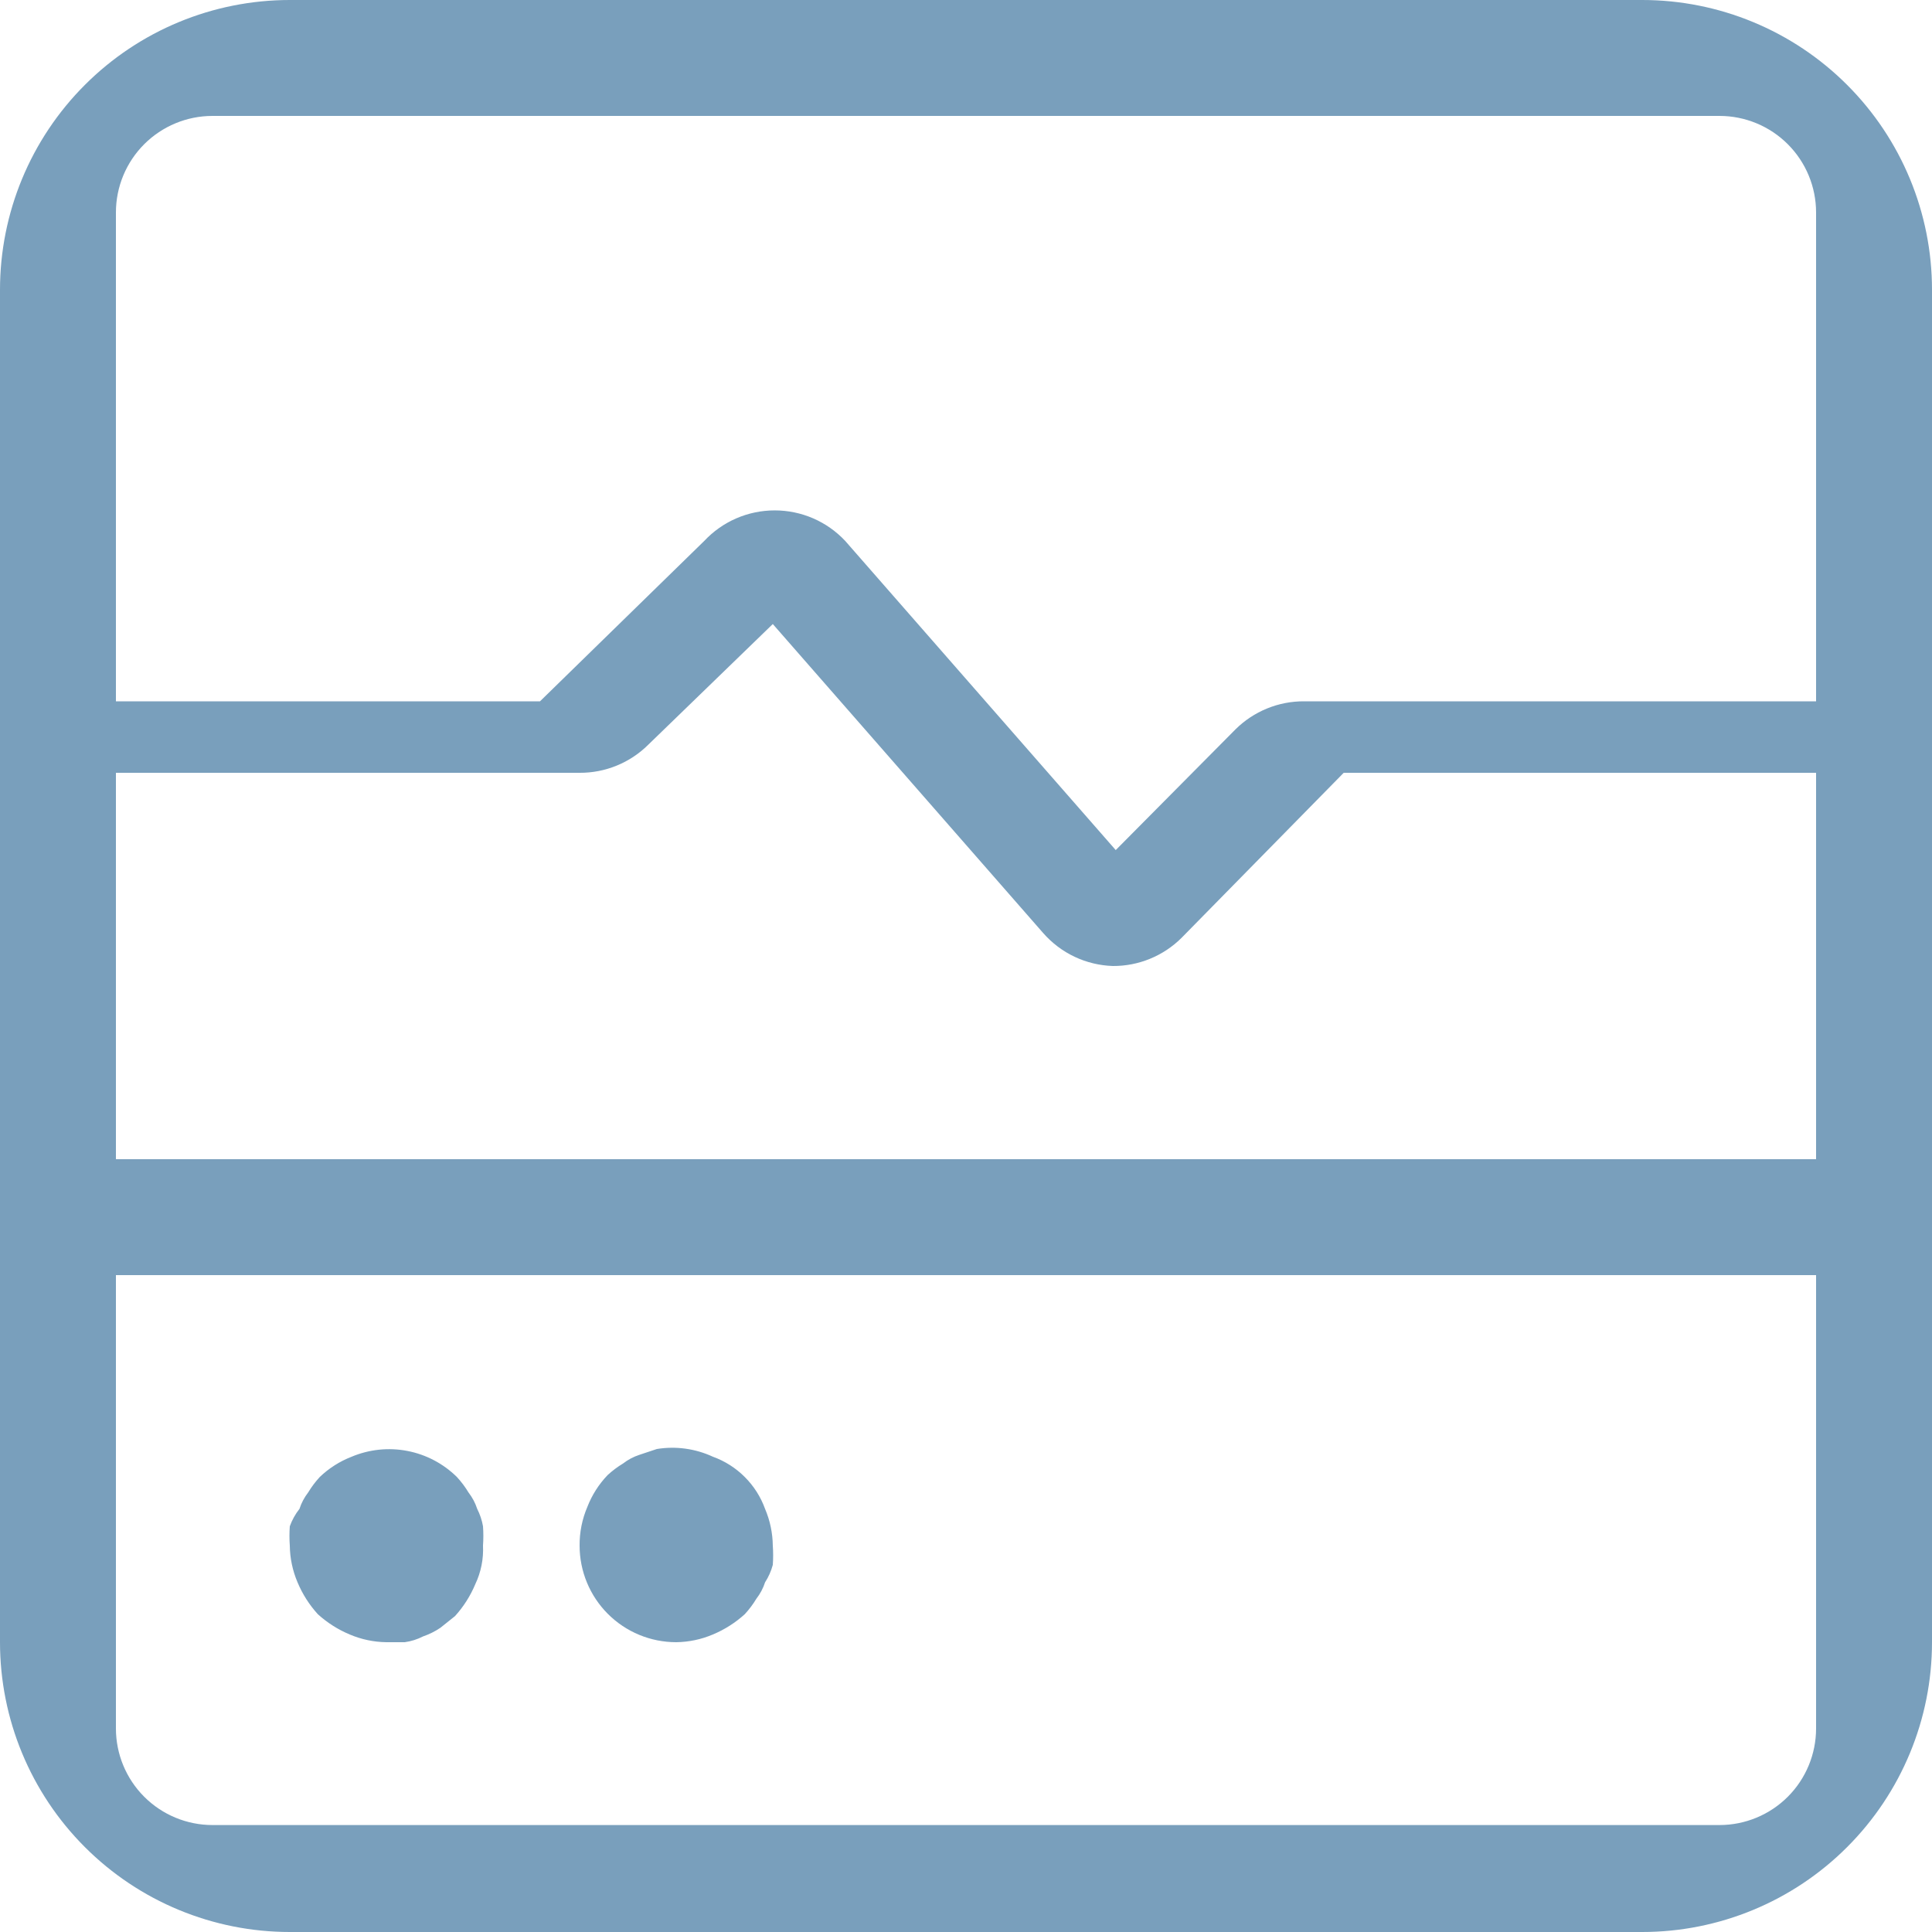 <?xml version="1.0" encoding="UTF-8"?> <svg xmlns="http://www.w3.org/2000/svg" width="50" height="50" viewBox="0 0 50 50" fill="none"> <path d="M17.5 42.5C17.827 42.496 18.149 42.428 18.45 42.3C18.753 42.173 19.032 41.996 19.275 41.775C19.388 41.652 19.489 41.518 19.575 41.375C19.674 41.247 19.75 41.104 19.8 40.95C19.89 40.811 19.957 40.659 20 40.5C20.012 40.334 20.012 40.166 20 40C19.996 39.673 19.928 39.351 19.8 39.05C19.688 38.74 19.509 38.458 19.275 38.225C19.042 37.991 18.76 37.812 18.45 37.7C17.997 37.49 17.492 37.42 17 37.5L16.55 37.65C16.396 37.7 16.253 37.776 16.125 37.875C15.982 37.961 15.848 38.062 15.725 38.175C15.497 38.413 15.319 38.693 15.2 39C15.065 39.316 14.997 39.657 15 40C15 40.663 15.263 41.299 15.732 41.768C16.201 42.237 16.837 42.5 17.5 42.5ZM8.225 41.775C8.468 41.996 8.747 42.173 9.05 42.3C9.351 42.428 9.673 42.496 10 42.5H10.475C10.641 42.477 10.801 42.426 10.95 42.35C11.109 42.295 11.261 42.22 11.4 42.125L11.775 41.825C11.996 41.582 12.173 41.303 12.3 41C12.448 40.688 12.517 40.345 12.5 40C12.512 39.834 12.512 39.666 12.5 39.5C12.473 39.343 12.422 39.192 12.35 39.05C12.3 38.896 12.224 38.753 12.125 38.625C12.039 38.482 11.938 38.348 11.825 38.225C11.473 37.878 11.027 37.643 10.542 37.55C10.057 37.456 9.555 37.509 9.1 37.7C8.793 37.819 8.513 37.997 8.275 38.225C8.162 38.348 8.061 38.482 7.975 38.625C7.876 38.753 7.8 38.896 7.75 39.05C7.643 39.185 7.559 39.337 7.5 39.5C7.488 39.666 7.488 39.834 7.5 40C7.504 40.327 7.572 40.649 7.7 40.95C7.827 41.253 8.004 41.532 8.225 41.775ZM42.5 0H7.5C5.511 0 3.603 0.79 2.197 2.197C0.79 3.603 0 5.511 0 7.5V42.5C0 44.489 0.79 46.397 2.197 47.803C3.603 49.21 5.511 50 7.5 50H42.5C44.489 50 46.397 49.21 47.803 47.803C49.21 46.397 50 44.489 50 42.5V7.5C50 5.511 49.21 3.603 47.803 2.197C46.397 0.79 44.489 0 42.5 0ZM47 44.732C47 45.395 46.737 46.031 46.268 46.5C45.799 46.969 45.163 47.232 44.5 47.232H5.5C4.837 47.232 4.201 46.969 3.732 46.5C3.263 46.031 3 45.395 3 44.732V33H47V44.732ZM47 30H3V20H15C15.329 20.002 15.655 19.939 15.96 19.814C16.264 19.69 16.541 19.507 16.775 19.275L20 16.15L27 24.15C27.226 24.407 27.502 24.616 27.812 24.762C28.121 24.908 28.458 24.989 28.8 25C29.129 25.002 29.455 24.939 29.76 24.814C30.064 24.69 30.341 24.507 30.575 24.275L34.775 20H47V30ZM47 18.15H39.375H33.75C33.421 18.148 33.095 18.211 32.79 18.336C32.486 18.46 32.209 18.643 31.975 18.875L28.875 22L21.875 14C21.641 13.75 21.358 13.551 21.045 13.415C20.731 13.279 20.392 13.209 20.05 13.209C19.708 13.209 19.369 13.279 19.055 13.415C18.741 13.551 18.459 13.75 18.225 14L13.975 18.15H3V5.5C3 4.837 3.263 4.201 3.732 3.732C4.201 3.263 4.837 3 5.5 3H44.5C45.163 3 45.799 3.263 46.268 3.732C46.737 4.201 47 4.837 47 5.5V18.15Z" fill="#799FBC"></path> </svg> 